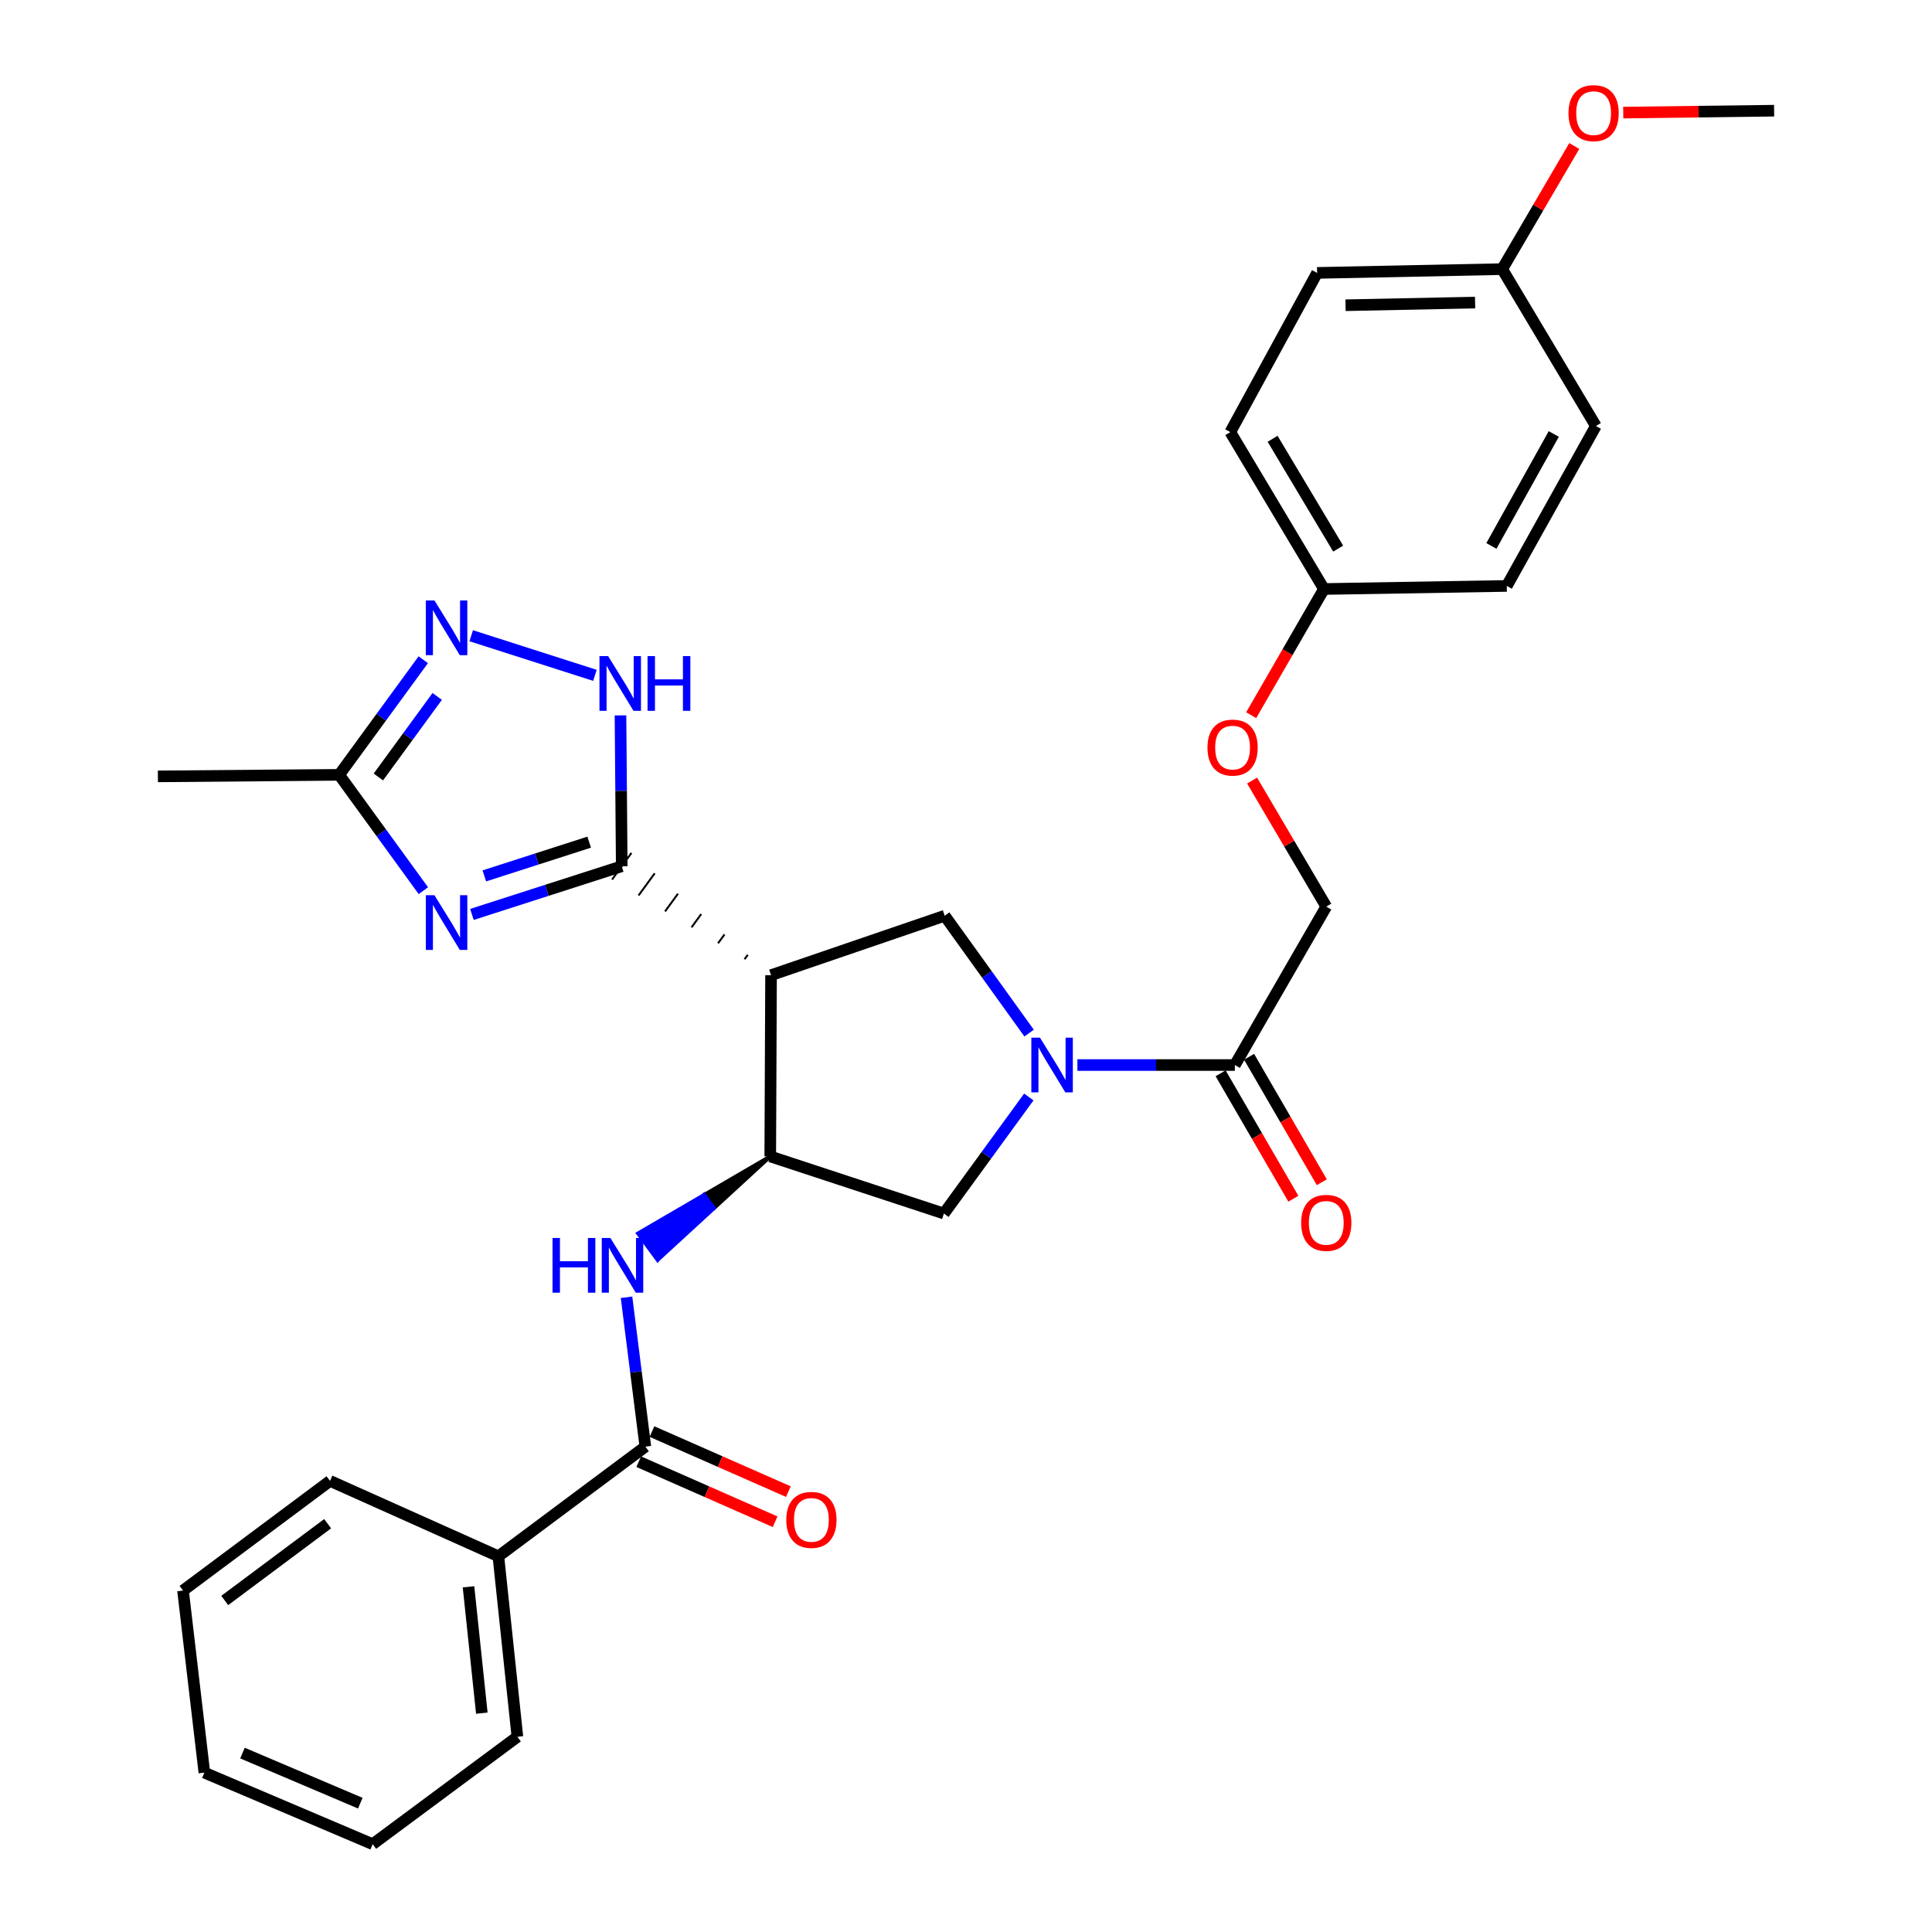 <?xml version='1.0' encoding='iso-8859-1'?>
<svg version='1.1' baseProfile='full'
              xmlns='http://www.w3.org/2000/svg'
                      xmlns:rdkit='http://www.rdkit.org/xml'
                      xmlns:xlink='http://www.w3.org/1999/xlink'
                  xml:space='preserve'
width='1000px' height='1000px' viewBox='0 0 1000 1000'>
<!-- END OF HEADER -->
<rect style='opacity:1.0;fill:#FFFFFF;stroke:none' width='1000' height='1000' x='0' y='0'> </rect>
<path class='bond-0' d='M 321.81,448.366 L 283.038,460.839' style='fill:none;fill-rule:evenodd;stroke:#000000;stroke-width:6px;stroke-linecap:butt;stroke-linejoin:miter;stroke-opacity:1' />
<path class='bond-0' d='M 283.038,460.839 L 244.266,473.311' style='fill:none;fill-rule:evenodd;stroke:#0000FF;stroke-width:6px;stroke-linecap:butt;stroke-linejoin:miter;stroke-opacity:1' />
<path class='bond-0' d='M 304.964,435.898 L 277.824,444.629' style='fill:none;fill-rule:evenodd;stroke:#000000;stroke-width:6px;stroke-linecap:butt;stroke-linejoin:miter;stroke-opacity:1' />
<path class='bond-0' d='M 277.824,444.629 L 250.683,453.359' style='fill:none;fill-rule:evenodd;stroke:#0000FF;stroke-width:6px;stroke-linecap:butt;stroke-linejoin:miter;stroke-opacity:1' />
<path class='bond-1' d='M 387.046,494.205 L 385.373,496.498' style='fill:none;fill-rule:evenodd;stroke:#000000;stroke-width:1.0px;stroke-linecap:butt;stroke-linejoin:miter;stroke-opacity:1' />
<path class='bond-1' d='M 375.003,483.662 L 371.657,488.247' style='fill:none;fill-rule:evenodd;stroke:#000000;stroke-width:1.0px;stroke-linecap:butt;stroke-linejoin:miter;stroke-opacity:1' />
<path class='bond-1' d='M 362.959,473.118 L 357.941,479.996' style='fill:none;fill-rule:evenodd;stroke:#000000;stroke-width:1.0px;stroke-linecap:butt;stroke-linejoin:miter;stroke-opacity:1' />
<path class='bond-1' d='M 350.916,462.575 L 344.225,471.746' style='fill:none;fill-rule:evenodd;stroke:#000000;stroke-width:1.0px;stroke-linecap:butt;stroke-linejoin:miter;stroke-opacity:1' />
<path class='bond-1' d='M 338.872,452.032 L 330.509,463.495' style='fill:none;fill-rule:evenodd;stroke:#000000;stroke-width:1.0px;stroke-linecap:butt;stroke-linejoin:miter;stroke-opacity:1' />
<path class='bond-1' d='M 326.829,441.488 L 316.792,455.244' style='fill:none;fill-rule:evenodd;stroke:#000000;stroke-width:1.0px;stroke-linecap:butt;stroke-linejoin:miter;stroke-opacity:1' />
<path class='bond-4' d='M 321.81,448.366 L 321.486,409.324' style='fill:none;fill-rule:evenodd;stroke:#000000;stroke-width:6px;stroke-linecap:butt;stroke-linejoin:miter;stroke-opacity:1' />
<path class='bond-4' d='M 321.486,409.324 L 321.162,370.282' style='fill:none;fill-rule:evenodd;stroke:#0000FF;stroke-width:6px;stroke-linecap:butt;stroke-linejoin:miter;stroke-opacity:1' />
<path class='bond-9' d='M 219.135,461.008 L 197.346,431.032' style='fill:none;fill-rule:evenodd;stroke:#0000FF;stroke-width:6px;stroke-linecap:butt;stroke-linejoin:miter;stroke-opacity:1' />
<path class='bond-9' d='M 197.346,431.032 L 175.558,401.057' style='fill:none;fill-rule:evenodd;stroke:#000000;stroke-width:6px;stroke-linecap:butt;stroke-linejoin:miter;stroke-opacity:1' />
<path class='bond-3' d='M 399.09,504.748 L 398.683,598.564' style='fill:none;fill-rule:evenodd;stroke:#000000;stroke-width:6px;stroke-linecap:butt;stroke-linejoin:miter;stroke-opacity:1' />
<path class='bond-6' d='M 399.09,504.748 L 488.97,473.984' style='fill:none;fill-rule:evenodd;stroke:#000000;stroke-width:6px;stroke-linecap:butt;stroke-linejoin:miter;stroke-opacity:1' />
<path class='bond-2' d='M 532.66,534.724 L 510.815,504.354' style='fill:none;fill-rule:evenodd;stroke:#0000FF;stroke-width:6px;stroke-linecap:butt;stroke-linejoin:miter;stroke-opacity:1' />
<path class='bond-2' d='M 510.815,504.354 L 488.97,473.984' style='fill:none;fill-rule:evenodd;stroke:#000000;stroke-width:6px;stroke-linecap:butt;stroke-linejoin:miter;stroke-opacity:1' />
<path class='bond-10' d='M 557.662,551.263 L 598.41,551.263' style='fill:none;fill-rule:evenodd;stroke:#0000FF;stroke-width:6px;stroke-linecap:butt;stroke-linejoin:miter;stroke-opacity:1' />
<path class='bond-10' d='M 598.41,551.263 L 639.157,551.263' style='fill:none;fill-rule:evenodd;stroke:#000000;stroke-width:6px;stroke-linecap:butt;stroke-linejoin:miter;stroke-opacity:1' />
<path class='bond-32' d='M 532.509,567.801 L 510.536,597.964' style='fill:none;fill-rule:evenodd;stroke:#0000FF;stroke-width:6px;stroke-linecap:butt;stroke-linejoin:miter;stroke-opacity:1' />
<path class='bond-32' d='M 510.536,597.964 L 488.563,628.126' style='fill:none;fill-rule:evenodd;stroke:#000000;stroke-width:6px;stroke-linecap:butt;stroke-linejoin:miter;stroke-opacity:1' />
<path class='bond-7' d='M 398.683,598.564 L 364.477,618.489 L 369.529,625.343 Z' style='fill:#000000;fill-rule:evenodd;fill-opacity:1;stroke:#000000;stroke-width:2px;stroke-linecap:butt;stroke-linejoin:miter;stroke-opacity:1;' />
<path class='bond-7' d='M 364.477,618.489 L 340.375,652.122 L 330.271,638.415 Z' style='fill:#0000FF;fill-rule:evenodd;fill-opacity:1;stroke:#0000FF;stroke-width:2px;stroke-linecap:butt;stroke-linejoin:miter;stroke-opacity:1;' />
<path class='bond-7' d='M 364.477,618.489 L 369.529,625.343 L 340.375,652.122 Z' style='fill:#0000FF;fill-rule:evenodd;fill-opacity:1;stroke:#0000FF;stroke-width:2px;stroke-linecap:butt;stroke-linejoin:miter;stroke-opacity:1;' />
<path class='bond-11' d='M 398.683,598.564 L 488.563,628.126' style='fill:none;fill-rule:evenodd;stroke:#000000;stroke-width:6px;stroke-linecap:butt;stroke-linejoin:miter;stroke-opacity:1' />
<path class='bond-5' d='M 307.926,349.561 L 243.901,329.055' style='fill:none;fill-rule:evenodd;stroke:#0000FF;stroke-width:6px;stroke-linecap:butt;stroke-linejoin:miter;stroke-opacity:1' />
<path class='bond-31' d='M 219.079,341.485 L 197.319,371.271' style='fill:none;fill-rule:evenodd;stroke:#0000FF;stroke-width:6px;stroke-linecap:butt;stroke-linejoin:miter;stroke-opacity:1' />
<path class='bond-31' d='M 197.319,371.271 L 175.558,401.057' style='fill:none;fill-rule:evenodd;stroke:#000000;stroke-width:6px;stroke-linecap:butt;stroke-linejoin:miter;stroke-opacity:1' />
<path class='bond-31' d='M 226.301,360.466 L 211.068,381.316' style='fill:none;fill-rule:evenodd;stroke:#0000FF;stroke-width:6px;stroke-linecap:butt;stroke-linejoin:miter;stroke-opacity:1' />
<path class='bond-31' d='M 211.068,381.316 L 195.836,402.166' style='fill:none;fill-rule:evenodd;stroke:#000000;stroke-width:6px;stroke-linecap:butt;stroke-linejoin:miter;stroke-opacity:1' />
<path class='bond-8' d='M 324.29,671.461 L 329.162,710.115' style='fill:none;fill-rule:evenodd;stroke:#0000FF;stroke-width:6px;stroke-linecap:butt;stroke-linejoin:miter;stroke-opacity:1' />
<path class='bond-8' d='M 329.162,710.115 L 334.033,748.77' style='fill:none;fill-rule:evenodd;stroke:#000000;stroke-width:6px;stroke-linecap:butt;stroke-linejoin:miter;stroke-opacity:1' />
<path class='bond-12' d='M 330.602,756.563 L 365.9,772.104' style='fill:none;fill-rule:evenodd;stroke:#000000;stroke-width:6px;stroke-linecap:butt;stroke-linejoin:miter;stroke-opacity:1' />
<path class='bond-12' d='M 365.9,772.104 L 401.199,787.645' style='fill:none;fill-rule:evenodd;stroke:#FF0000;stroke-width:6px;stroke-linecap:butt;stroke-linejoin:miter;stroke-opacity:1' />
<path class='bond-12' d='M 337.464,740.978 L 372.762,756.52' style='fill:none;fill-rule:evenodd;stroke:#000000;stroke-width:6px;stroke-linecap:butt;stroke-linejoin:miter;stroke-opacity:1' />
<path class='bond-12' d='M 372.762,756.52 L 408.061,772.061' style='fill:none;fill-rule:evenodd;stroke:#FF0000;stroke-width:6px;stroke-linecap:butt;stroke-linejoin:miter;stroke-opacity:1' />
<path class='bond-14' d='M 334.033,748.77 L 257.955,805.531' style='fill:none;fill-rule:evenodd;stroke:#000000;stroke-width:6px;stroke-linecap:butt;stroke-linejoin:miter;stroke-opacity:1' />
<path class='bond-24' d='M 175.558,401.057 L 81.724,401.851' style='fill:none;fill-rule:evenodd;stroke:#000000;stroke-width:6px;stroke-linecap:butt;stroke-linejoin:miter;stroke-opacity:1' />
<path class='bond-13' d='M 639.157,551.263 L 686.477,469.264' style='fill:none;fill-rule:evenodd;stroke:#000000;stroke-width:6px;stroke-linecap:butt;stroke-linejoin:miter;stroke-opacity:1' />
<path class='bond-15' d='M 631.792,555.534 L 650.616,587.996' style='fill:none;fill-rule:evenodd;stroke:#000000;stroke-width:6px;stroke-linecap:butt;stroke-linejoin:miter;stroke-opacity:1' />
<path class='bond-15' d='M 650.616,587.996 L 669.44,620.459' style='fill:none;fill-rule:evenodd;stroke:#FF0000;stroke-width:6px;stroke-linecap:butt;stroke-linejoin:miter;stroke-opacity:1' />
<path class='bond-15' d='M 646.523,546.992 L 665.347,579.455' style='fill:none;fill-rule:evenodd;stroke:#000000;stroke-width:6px;stroke-linecap:butt;stroke-linejoin:miter;stroke-opacity:1' />
<path class='bond-15' d='M 665.347,579.455 L 684.171,611.917' style='fill:none;fill-rule:evenodd;stroke:#FF0000;stroke-width:6px;stroke-linecap:butt;stroke-linejoin:miter;stroke-opacity:1' />
<path class='bond-16' d='M 686.477,469.264 L 667.277,436.64' style='fill:none;fill-rule:evenodd;stroke:#000000;stroke-width:6px;stroke-linecap:butt;stroke-linejoin:miter;stroke-opacity:1' />
<path class='bond-16' d='M 667.277,436.64 L 648.078,404.017' style='fill:none;fill-rule:evenodd;stroke:#FF0000;stroke-width:6px;stroke-linecap:butt;stroke-linejoin:miter;stroke-opacity:1' />
<path class='bond-25' d='M 257.955,805.531 L 267.803,898.958' style='fill:none;fill-rule:evenodd;stroke:#000000;stroke-width:6px;stroke-linecap:butt;stroke-linejoin:miter;stroke-opacity:1' />
<path class='bond-25' d='M 242.498,821.33 L 249.392,886.729' style='fill:none;fill-rule:evenodd;stroke:#000000;stroke-width:6px;stroke-linecap:butt;stroke-linejoin:miter;stroke-opacity:1' />
<path class='bond-26' d='M 257.955,805.531 L 170.819,766.508' style='fill:none;fill-rule:evenodd;stroke:#000000;stroke-width:6px;stroke-linecap:butt;stroke-linejoin:miter;stroke-opacity:1' />
<path class='bond-17' d='M 647.61,370.18 L 666.447,337.523' style='fill:none;fill-rule:evenodd;stroke:#FF0000;stroke-width:6px;stroke-linecap:butt;stroke-linejoin:miter;stroke-opacity:1' />
<path class='bond-17' d='M 666.447,337.523 L 685.285,304.867' style='fill:none;fill-rule:evenodd;stroke:#000000;stroke-width:6px;stroke-linecap:butt;stroke-linejoin:miter;stroke-opacity:1' />
<path class='bond-19' d='M 685.285,304.867 L 779.904,303.278' style='fill:none;fill-rule:evenodd;stroke:#000000;stroke-width:6px;stroke-linecap:butt;stroke-linejoin:miter;stroke-opacity:1' />
<path class='bond-20' d='M 685.285,304.867 L 636.802,223.662' style='fill:none;fill-rule:evenodd;stroke:#000000;stroke-width:6px;stroke-linecap:butt;stroke-linejoin:miter;stroke-opacity:1' />
<path class='bond-20' d='M 692.633,283.957 L 658.695,227.113' style='fill:none;fill-rule:evenodd;stroke:#000000;stroke-width:6px;stroke-linecap:butt;stroke-linejoin:miter;stroke-opacity:1' />
<path class='bond-18' d='M 777.53,139.297 L 681.737,141.255' style='fill:none;fill-rule:evenodd;stroke:#000000;stroke-width:6px;stroke-linecap:butt;stroke-linejoin:miter;stroke-opacity:1' />
<path class='bond-18' d='M 763.509,156.615 L 696.454,157.986' style='fill:none;fill-rule:evenodd;stroke:#000000;stroke-width:6px;stroke-linecap:butt;stroke-linejoin:miter;stroke-opacity:1' />
<path class='bond-23' d='M 777.53,139.297 L 796.183,107.434' style='fill:none;fill-rule:evenodd;stroke:#000000;stroke-width:6px;stroke-linecap:butt;stroke-linejoin:miter;stroke-opacity:1' />
<path class='bond-23' d='M 796.183,107.434 L 814.837,75.572' style='fill:none;fill-rule:evenodd;stroke:#FF0000;stroke-width:6px;stroke-linecap:butt;stroke-linejoin:miter;stroke-opacity:1' />
<path class='bond-34' d='M 777.53,139.297 L 826.022,220.493' style='fill:none;fill-rule:evenodd;stroke:#000000;stroke-width:6px;stroke-linecap:butt;stroke-linejoin:miter;stroke-opacity:1' />
<path class='bond-22' d='M 779.904,303.278 L 826.022,220.493' style='fill:none;fill-rule:evenodd;stroke:#000000;stroke-width:6px;stroke-linecap:butt;stroke-linejoin:miter;stroke-opacity:1' />
<path class='bond-22' d='M 771.946,282.573 L 804.229,224.624' style='fill:none;fill-rule:evenodd;stroke:#000000;stroke-width:6px;stroke-linecap:butt;stroke-linejoin:miter;stroke-opacity:1' />
<path class='bond-21' d='M 636.802,223.662 L 681.737,141.255' style='fill:none;fill-rule:evenodd;stroke:#000000;stroke-width:6px;stroke-linecap:butt;stroke-linejoin:miter;stroke-opacity:1' />
<path class='bond-27' d='M 840.185,58.278 L 879.23,57.788' style='fill:none;fill-rule:evenodd;stroke:#FF0000;stroke-width:6px;stroke-linecap:butt;stroke-linejoin:miter;stroke-opacity:1' />
<path class='bond-27' d='M 879.23,57.788 L 918.276,57.297' style='fill:none;fill-rule:evenodd;stroke:#000000;stroke-width:6px;stroke-linecap:butt;stroke-linejoin:miter;stroke-opacity:1' />
<path class='bond-28' d='M 267.803,898.958 L 192.898,954.545' style='fill:none;fill-rule:evenodd;stroke:#000000;stroke-width:6px;stroke-linecap:butt;stroke-linejoin:miter;stroke-opacity:1' />
<path class='bond-29' d='M 170.819,766.508 L 94.731,823.268' style='fill:none;fill-rule:evenodd;stroke:#000000;stroke-width:6px;stroke-linecap:butt;stroke-linejoin:miter;stroke-opacity:1' />
<path class='bond-29' d='M 169.587,788.671 L 116.326,828.403' style='fill:none;fill-rule:evenodd;stroke:#000000;stroke-width:6px;stroke-linecap:butt;stroke-linejoin:miter;stroke-opacity:1' />
<path class='bond-33' d='M 192.898,954.545 L 105.781,917.509' style='fill:none;fill-rule:evenodd;stroke:#000000;stroke-width:6px;stroke-linecap:butt;stroke-linejoin:miter;stroke-opacity:1' />
<path class='bond-33' d='M 186.493,933.319 L 125.51,907.394' style='fill:none;fill-rule:evenodd;stroke:#000000;stroke-width:6px;stroke-linecap:butt;stroke-linejoin:miter;stroke-opacity:1' />
<path class='bond-30' d='M 94.731,823.268 L 105.781,917.509' style='fill:none;fill-rule:evenodd;stroke:#000000;stroke-width:6px;stroke-linecap:butt;stroke-linejoin:miter;stroke-opacity:1' />
<path  class='atom-1' d='M 224.885 463.372
L 234.165 478.372
Q 235.085 479.852, 236.565 482.532
Q 238.045 485.212, 238.125 485.372
L 238.125 463.372
L 241.885 463.372
L 241.885 491.692
L 238.005 491.692
L 228.045 475.292
Q 226.885 473.372, 225.645 471.172
Q 224.445 468.972, 224.085 468.292
L 224.085 491.692
L 220.405 491.692
L 220.405 463.372
L 224.885 463.372
' fill='#0000FF'/>
<path  class='atom-3' d='M 538.297 537.103
L 547.577 552.103
Q 548.497 553.583, 549.977 556.263
Q 551.457 558.943, 551.537 559.103
L 551.537 537.103
L 555.297 537.103
L 555.297 565.423
L 551.417 565.423
L 541.457 549.023
Q 540.297 547.103, 539.057 544.903
Q 537.857 542.703, 537.497 542.023
L 537.497 565.423
L 533.817 565.423
L 533.817 537.103
L 538.297 537.103
' fill='#0000FF'/>
<path  class='atom-5' d='M 314.765 339.596
L 324.045 354.596
Q 324.965 356.076, 326.445 358.756
Q 327.925 361.436, 328.005 361.596
L 328.005 339.596
L 331.765 339.596
L 331.765 367.916
L 327.885 367.916
L 317.925 351.516
Q 316.765 349.596, 315.525 347.396
Q 314.325 345.196, 313.965 344.516
L 313.965 367.916
L 310.285 367.916
L 310.285 339.596
L 314.765 339.596
' fill='#0000FF'/>
<path  class='atom-5' d='M 335.165 339.596
L 339.005 339.596
L 339.005 351.636
L 353.485 351.636
L 353.485 339.596
L 357.325 339.596
L 357.325 367.916
L 353.485 367.916
L 353.485 354.836
L 339.005 354.836
L 339.005 367.916
L 335.165 367.916
L 335.165 339.596
' fill='#0000FF'/>
<path  class='atom-6' d='M 224.885 310.809
L 234.165 325.809
Q 235.085 327.289, 236.565 329.969
Q 238.045 332.649, 238.125 332.809
L 238.125 310.809
L 241.885 310.809
L 241.885 339.129
L 238.005 339.129
L 228.045 322.729
Q 226.885 320.809, 225.645 318.609
Q 224.445 316.409, 224.085 315.729
L 224.085 339.129
L 220.405 339.129
L 220.405 310.809
L 224.885 310.809
' fill='#0000FF'/>
<path  class='atom-8' d='M 285.988 640.776
L 289.828 640.776
L 289.828 652.816
L 304.308 652.816
L 304.308 640.776
L 308.148 640.776
L 308.148 669.096
L 304.308 669.096
L 304.308 656.016
L 289.828 656.016
L 289.828 669.096
L 285.988 669.096
L 285.988 640.776
' fill='#0000FF'/>
<path  class='atom-8' d='M 315.948 640.776
L 325.228 655.776
Q 326.148 657.256, 327.628 659.936
Q 329.108 662.616, 329.188 662.776
L 329.188 640.776
L 332.948 640.776
L 332.948 669.096
L 329.068 669.096
L 319.108 652.696
Q 317.948 650.776, 316.708 648.576
Q 315.508 646.376, 315.148 645.696
L 315.148 669.096
L 311.468 669.096
L 311.468 640.776
L 315.948 640.776
' fill='#0000FF'/>
<path  class='atom-13' d='M 406.977 786.691
Q 406.977 779.891, 410.337 776.091
Q 413.697 772.291, 419.977 772.291
Q 426.257 772.291, 429.617 776.091
Q 432.977 779.891, 432.977 786.691
Q 432.977 793.571, 429.577 797.491
Q 426.177 801.371, 419.977 801.371
Q 413.737 801.371, 410.337 797.491
Q 406.977 793.611, 406.977 786.691
M 419.977 798.171
Q 424.297 798.171, 426.617 795.291
Q 428.977 792.371, 428.977 786.691
Q 428.977 781.131, 426.617 778.331
Q 424.297 775.491, 419.977 775.491
Q 415.657 775.491, 413.297 778.291
Q 410.977 781.091, 410.977 786.691
Q 410.977 792.411, 413.297 795.291
Q 415.657 798.171, 419.977 798.171
' fill='#FF0000'/>
<path  class='atom-16' d='M 673.477 632.946
Q 673.477 626.146, 676.837 622.346
Q 680.197 618.546, 686.477 618.546
Q 692.757 618.546, 696.117 622.346
Q 699.477 626.146, 699.477 632.946
Q 699.477 639.826, 696.077 643.746
Q 692.677 647.626, 686.477 647.626
Q 680.237 647.626, 676.837 643.746
Q 673.477 639.866, 673.477 632.946
M 686.477 644.426
Q 690.797 644.426, 693.117 641.546
Q 695.477 638.626, 695.477 632.946
Q 695.477 627.386, 693.117 624.586
Q 690.797 621.746, 686.477 621.746
Q 682.157 621.746, 679.797 624.546
Q 677.477 627.346, 677.477 632.946
Q 677.477 638.666, 679.797 641.546
Q 682.157 644.426, 686.477 644.426
' fill='#FF0000'/>
<path  class='atom-17' d='M 624.984 386.947
Q 624.984 380.147, 628.344 376.347
Q 631.704 372.547, 637.984 372.547
Q 644.264 372.547, 647.624 376.347
Q 650.984 380.147, 650.984 386.947
Q 650.984 393.827, 647.584 397.747
Q 644.184 401.627, 637.984 401.627
Q 631.744 401.627, 628.344 397.747
Q 624.984 393.867, 624.984 386.947
M 637.984 398.427
Q 642.304 398.427, 644.624 395.547
Q 646.984 392.627, 646.984 386.947
Q 646.984 381.387, 644.624 378.587
Q 642.304 375.747, 637.984 375.747
Q 633.664 375.747, 631.304 378.547
Q 628.984 381.347, 628.984 386.947
Q 628.984 392.667, 631.304 395.547
Q 633.664 398.427, 637.984 398.427
' fill='#FF0000'/>
<path  class='atom-24' d='M 811.849 58.55
Q 811.849 51.75, 815.209 47.95
Q 818.569 44.15, 824.849 44.15
Q 831.129 44.15, 834.489 47.95
Q 837.849 51.75, 837.849 58.55
Q 837.849 65.43, 834.449 69.35
Q 831.049 73.23, 824.849 73.23
Q 818.609 73.23, 815.209 69.35
Q 811.849 65.47, 811.849 58.55
M 824.849 70.03
Q 829.169 70.03, 831.489 67.15
Q 833.849 64.23, 833.849 58.55
Q 833.849 52.99, 831.489 50.19
Q 829.169 47.35, 824.849 47.35
Q 820.529 47.35, 818.169 50.15
Q 815.849 52.95, 815.849 58.55
Q 815.849 64.27, 818.169 67.15
Q 820.529 70.03, 824.849 70.03
' fill='#FF0000'/>
</svg>
